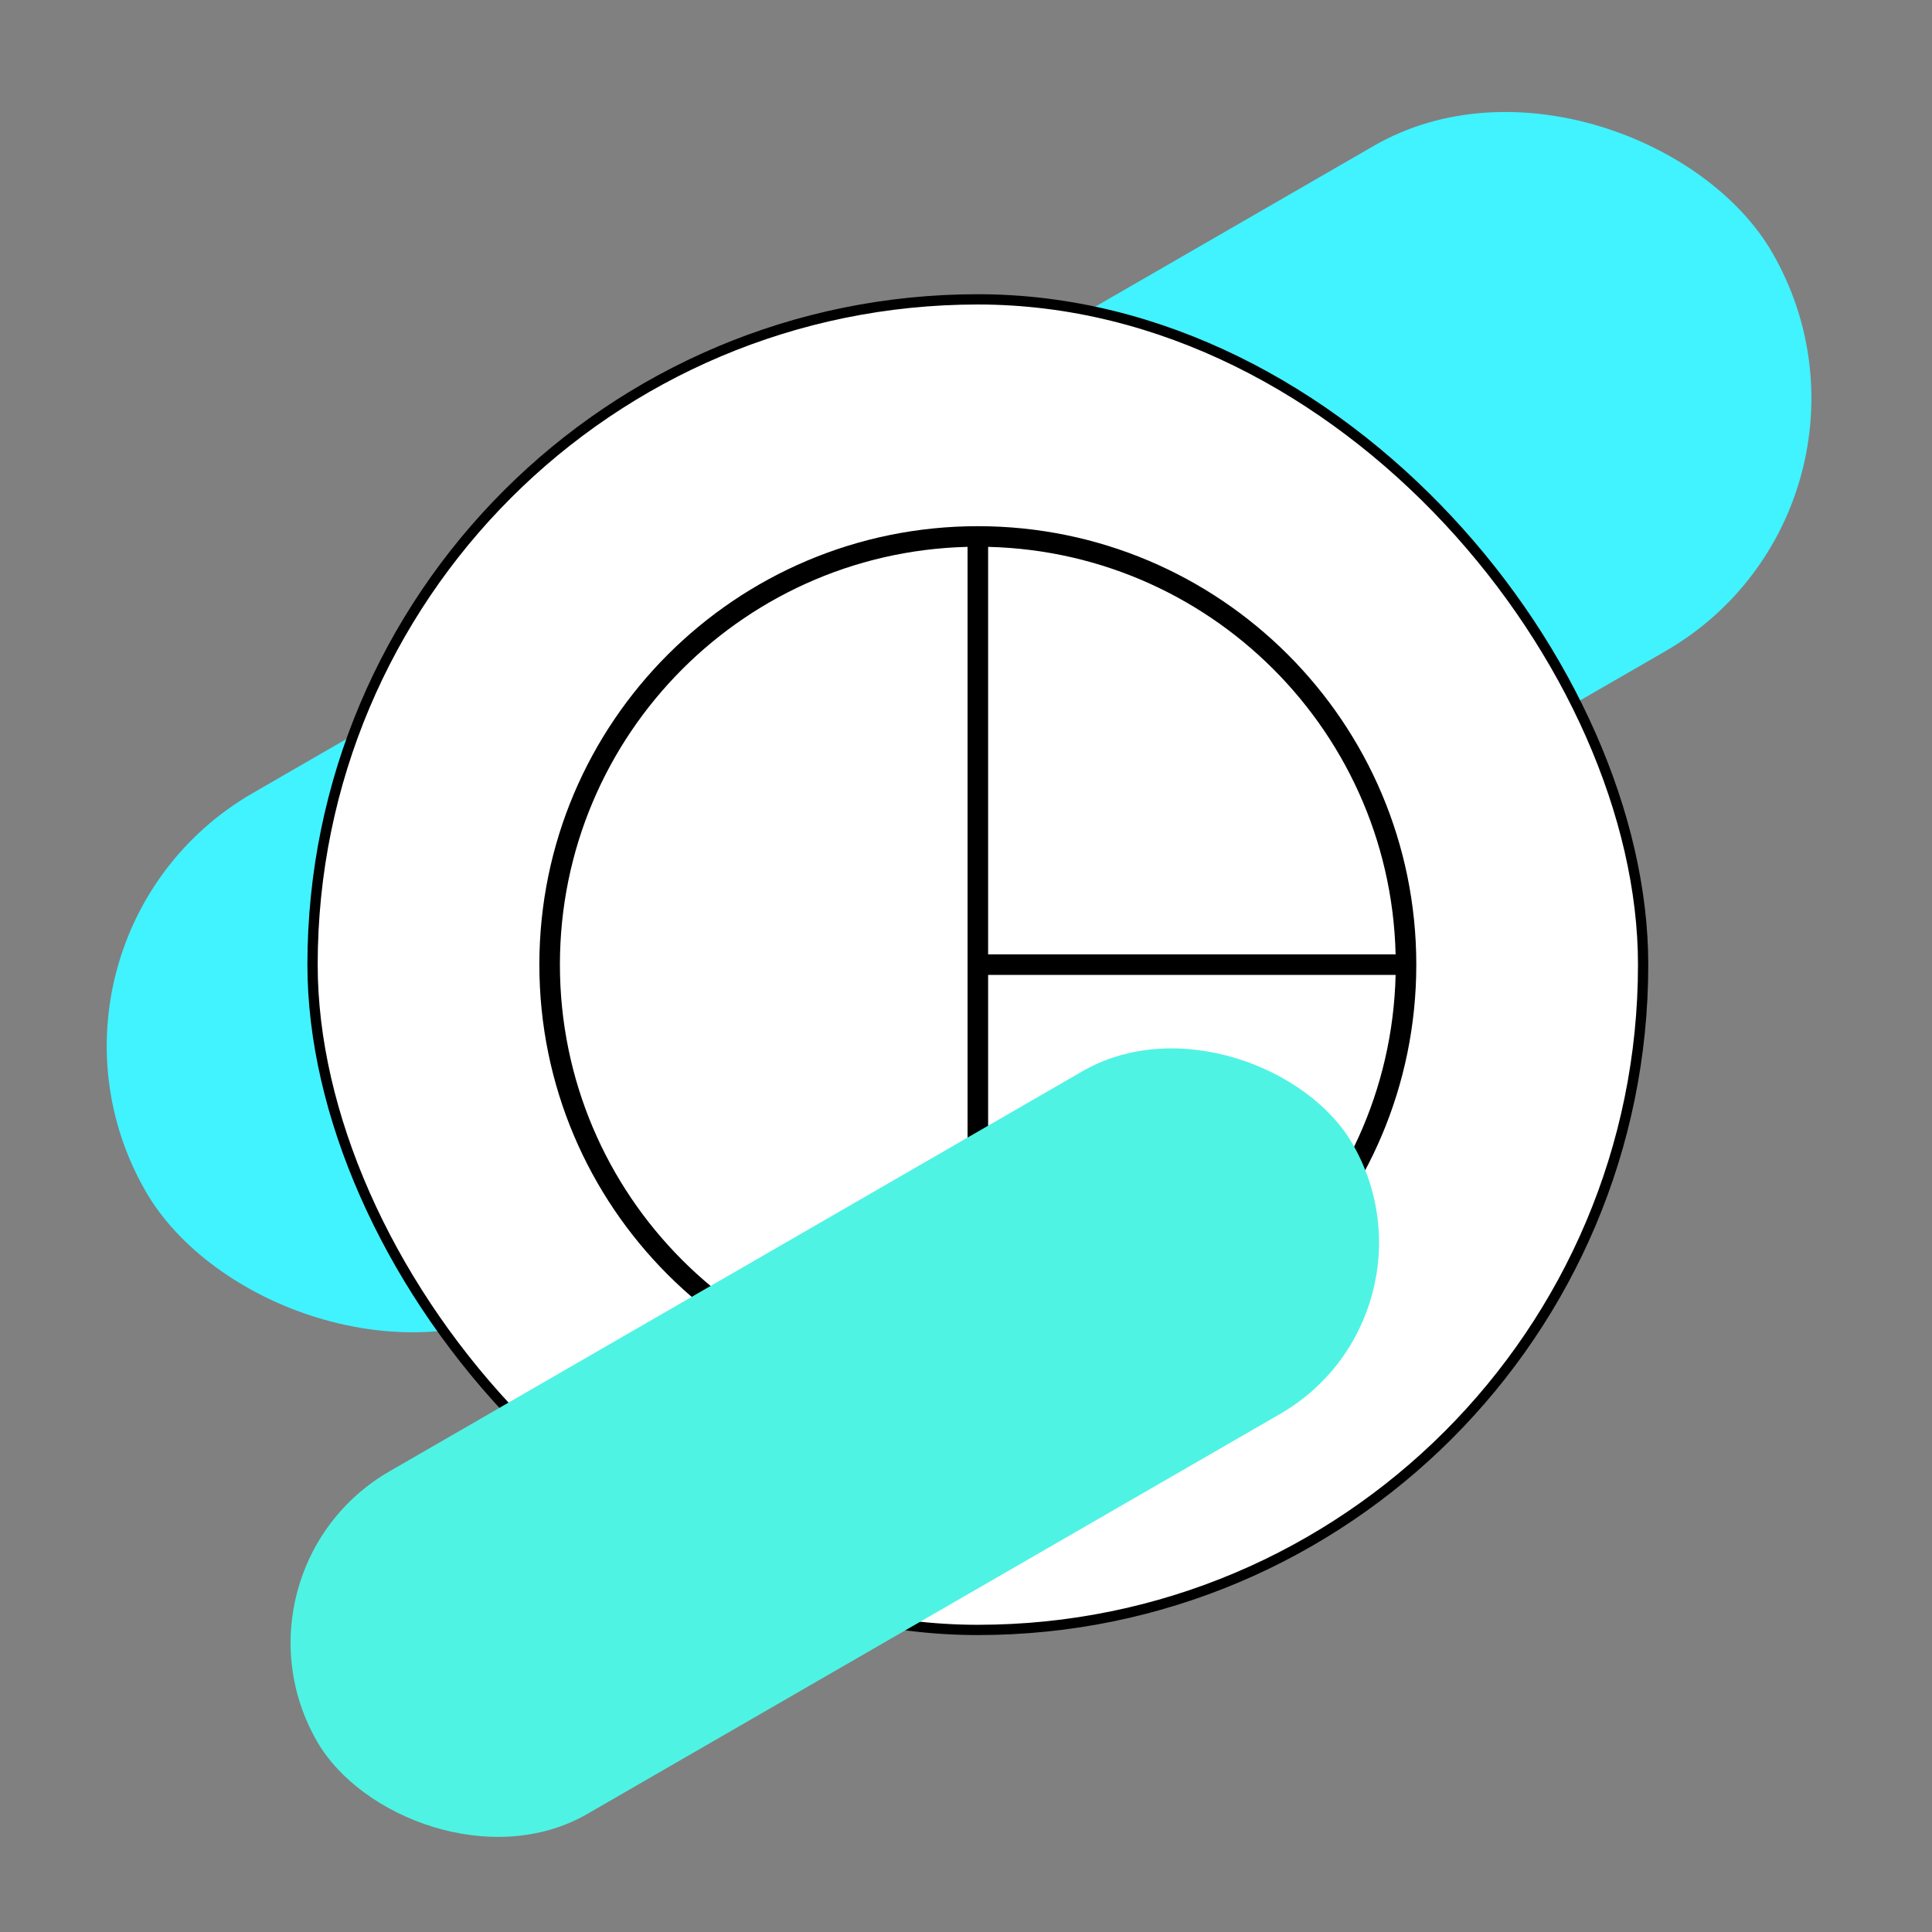 <?xml version="1.0" encoding="UTF-8"?> <svg xmlns="http://www.w3.org/2000/svg" width="94" height="94" viewBox="0 0 94 94" fill="none"><rect x="0" y="0" width="94" height="94" fill="#808080" stroke="none"/><g style="mix-blend-mode:multiply"><rect y="45.687" width="91.374" height="28.386" rx="14.193" transform="rotate(-30 0 45.687)" fill="#41F2FF" style="mix-blend-mode:plus-darker"></rect></g><rect x="15.207" y="14.565" width="64.738" height="64.738" rx="32.369" fill="white" stroke="black" stroke-width="0.5"></rect><path fill-rule="evenodd" clip-rule="evenodd" d="M47.576 67.767C59.082 67.767 68.409 58.44 68.409 46.934C68.409 35.428 59.082 26.101 47.576 26.101C36.07 26.101 26.742 35.428 26.742 46.934C26.742 58.44 36.07 67.767 47.576 67.767Z" stroke="black"></path><path d="M47.576 26.101V46.934M47.576 67.767V46.934M47.576 46.934H68.409" stroke="black"></path><g style="mix-blend-mode:multiply"><rect x="10.617" y="76.398" width="58.169" height="19.248" rx="9.624" transform="rotate(-30 10.617 76.398)" fill="#4FF3E3" style="mix-blend-mode:plus-darker"></rect></g></svg> 